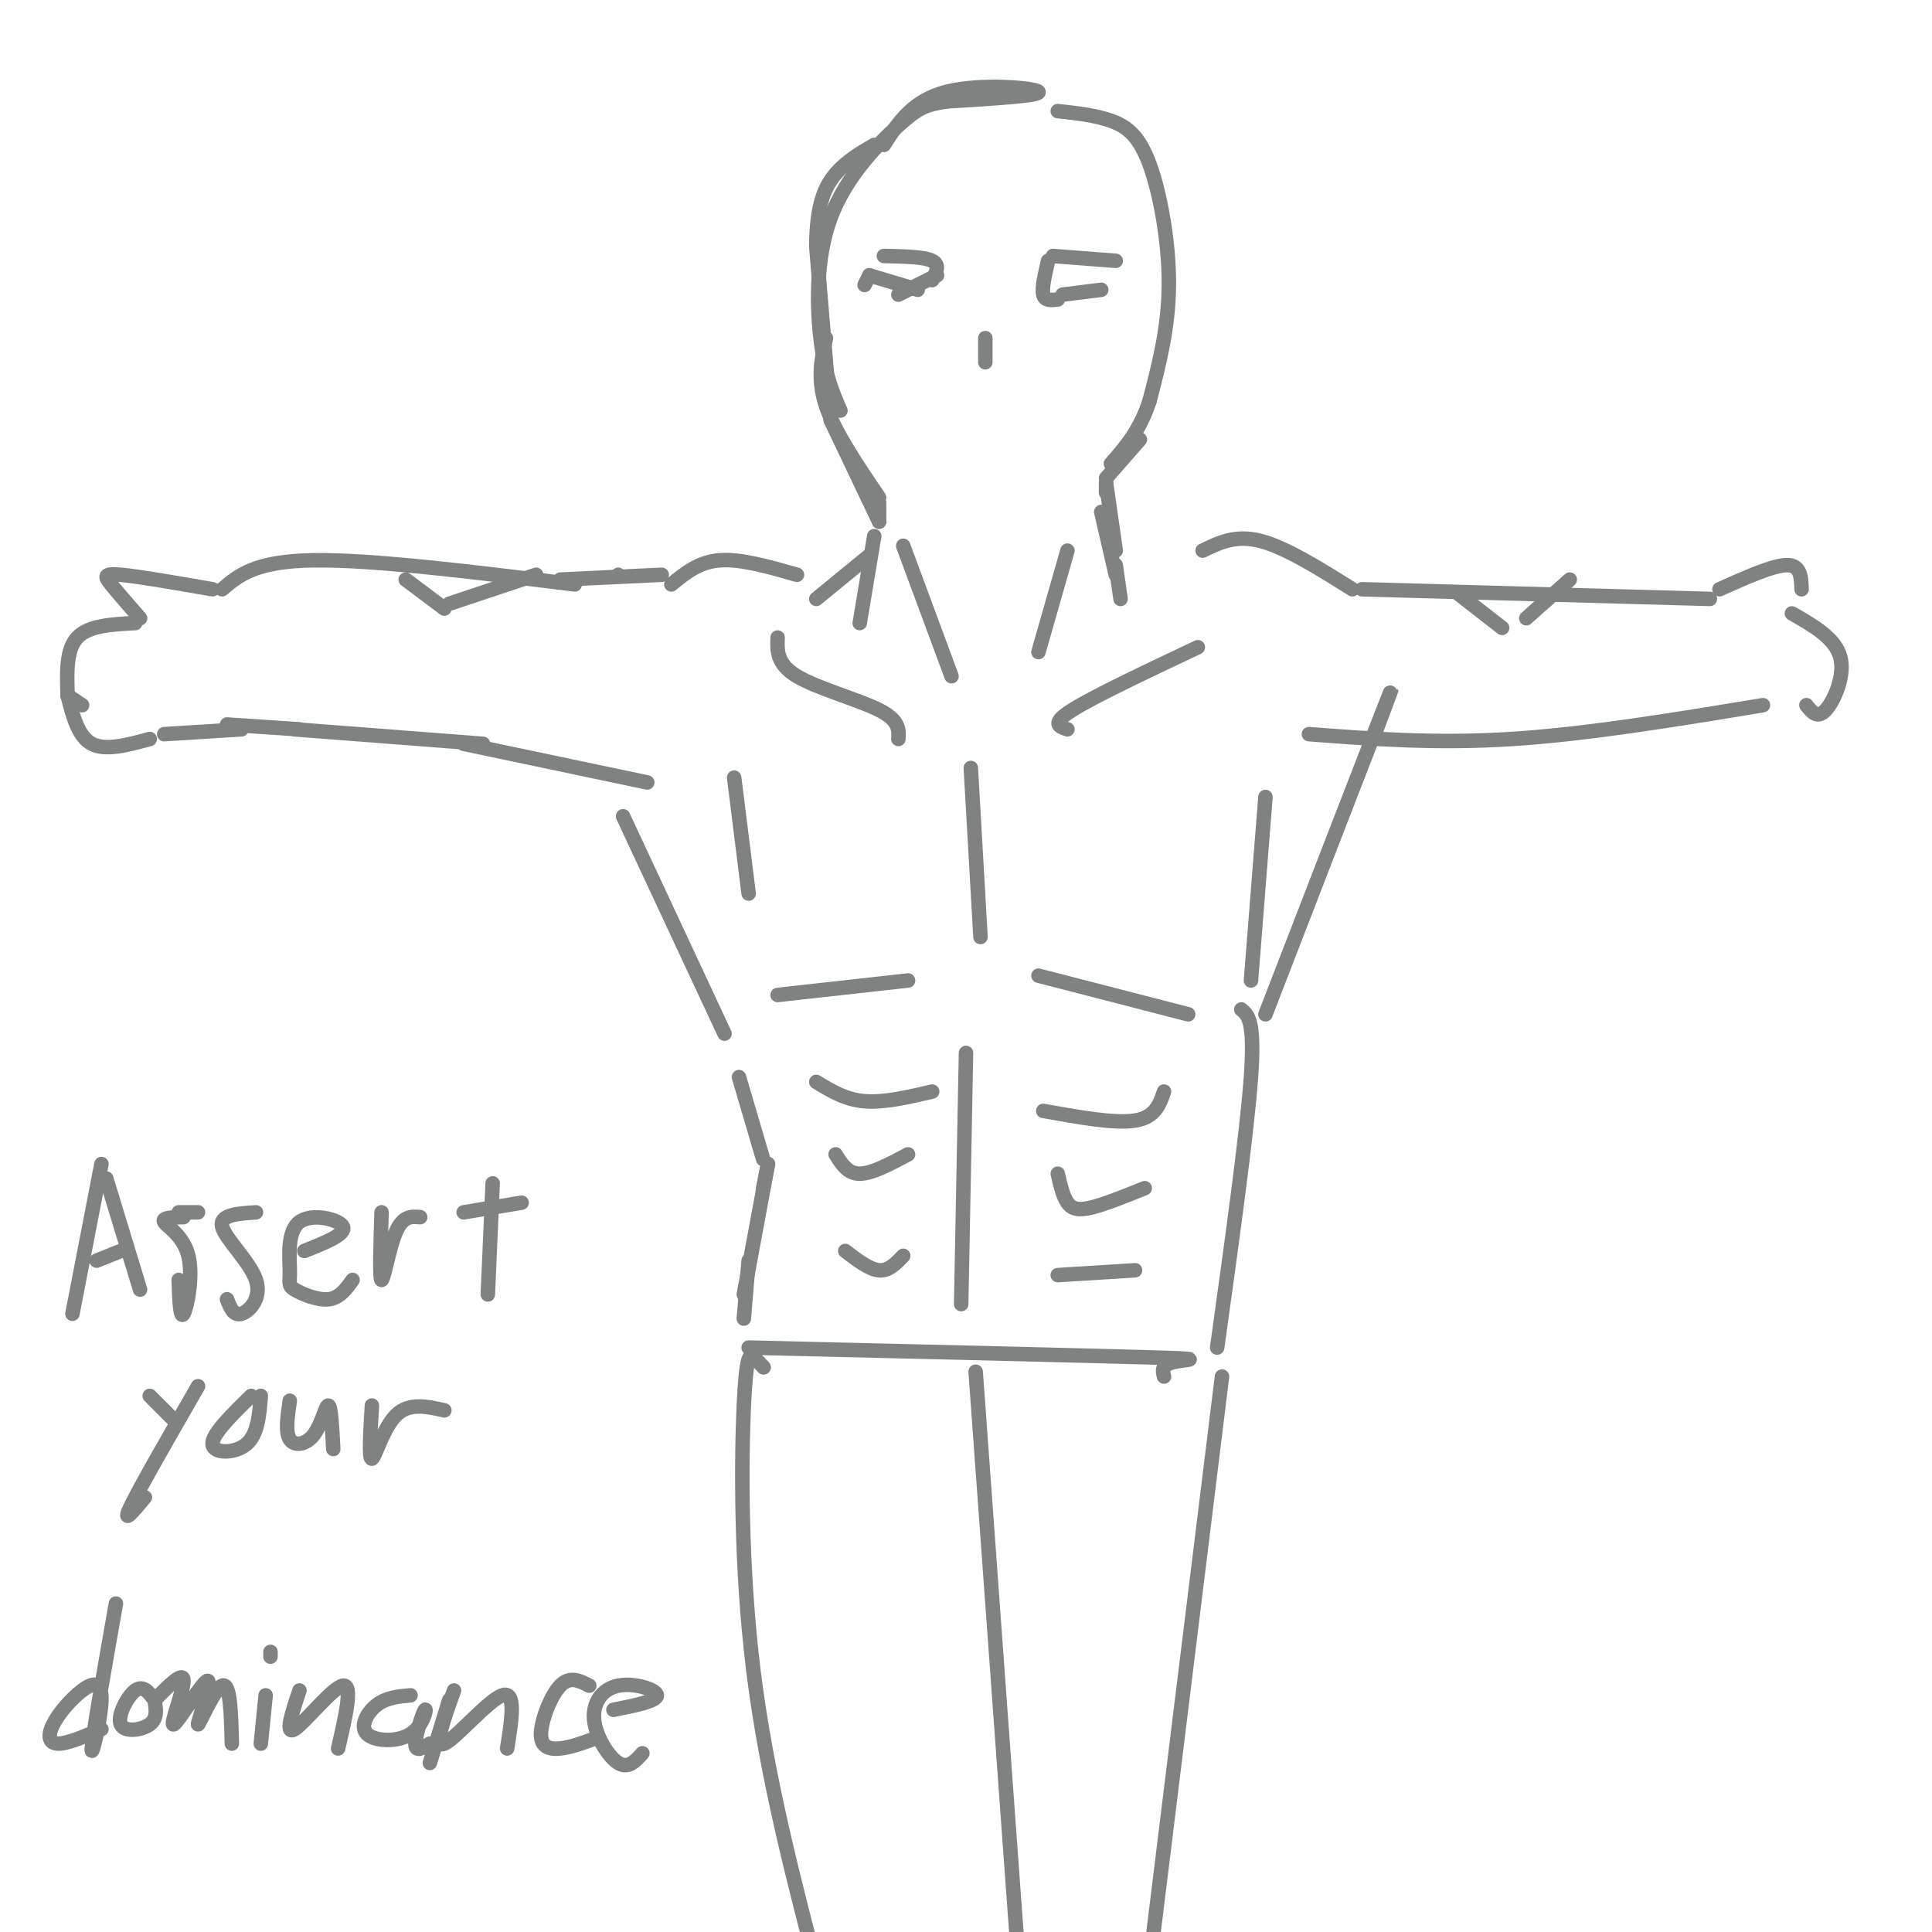 <svg viewBox='0 0 400 400' version='1.1' xmlns='http://www.w3.org/2000/svg' xmlns:xlink='http://www.w3.org/1999/xlink'><g fill='none' stroke='rgb(128,130,130)' stroke-width='3' stroke-linecap='round' stroke-linejoin='round'><path d='M181,111c0.000,0.000 -3.000,18.000 -3,18'/><path d='M182,108c0.000,0.000 0.000,-4.000 0,-4'/><path d='M182,108c0.000,0.000 -10.000,-21.000 -10,-21'/><path d='M172,87c0.000,0.000 -3.000,-36.000 -3,-36'/><path d='M169,51c0.067,-8.667 1.733,-12.333 4,-15c2.267,-2.667 5.133,-4.333 8,-6'/><path d='M183,30c2.956,-4.600 5.911,-9.200 13,-11c7.089,-1.800 18.311,-0.800 19,0c0.689,0.800 -9.156,1.400 -19,2'/><path d='M196,21c-4.400,0.660 -5.901,1.311 -10,5c-4.099,3.689 -10.796,10.416 -14,19c-3.204,8.584 -2.915,19.024 -2,26c0.915,6.976 2.458,10.488 4,14'/><path d='M171,70c-0.917,4.250 -1.833,8.500 0,14c1.833,5.500 6.417,12.250 11,19'/><path d='M219,23c3.887,0.429 7.774,0.857 11,2c3.226,1.143 5.792,3.000 8,9c2.208,6.000 4.060,16.143 4,25c-0.060,8.857 -2.030,16.429 -4,24'/><path d='M238,83c-2.000,6.167 -5.000,9.583 -8,13'/><path d='M236,91c0.000,0.000 -7.000,8.000 -7,8'/><path d='M229,100c0.000,0.000 0.000,2.000 0,2'/><path d='M229,100c0.000,0.000 2.000,14.000 2,14'/><path d='M228,106c0.000,0.000 3.000,13.000 3,13'/><path d='M231,117c0.000,0.000 1.000,7.000 1,7'/><path d='M187,113c0.000,0.000 10.000,27.000 10,27'/><path d='M221,114c0.000,0.000 -6.000,21.000 -6,21'/><path d='M180,115c0.000,0.000 -11.000,9.000 -11,9'/><path d='M161,132c-0.111,2.733 -0.222,5.467 4,8c4.222,2.533 12.778,4.867 17,7c4.222,2.133 4.111,4.067 4,6'/><path d='M221,151c-1.750,-0.583 -3.500,-1.167 1,-4c4.500,-2.833 15.250,-7.917 26,-13'/><path d='M201,159c0.000,0.000 2.000,35.000 2,35'/><path d='M152,161c0.000,0.000 3.000,24.000 3,24'/><path d='M161,206c0.000,0.000 27.000,-3.000 27,-3'/><path d='M215,202c0.000,0.000 31.000,8.000 31,8'/><path d='M262,165c0.000,0.000 -3.000,38.000 -3,38'/><path d='M165,119c-5.833,-1.667 -11.667,-3.333 -16,-3c-4.333,0.333 -7.167,2.667 -10,5'/><path d='M119,121c-20.917,-2.583 -41.833,-5.167 -54,-5c-12.167,0.167 -15.583,3.083 -19,6'/><path d='M44,122c-7.667,-1.333 -15.333,-2.667 -19,-3c-3.667,-0.333 -3.333,0.333 -2,2c1.333,1.667 3.667,4.333 6,7'/><path d='M28,129c-4.833,0.250 -9.667,0.500 -12,3c-2.333,2.500 -2.167,7.250 -2,12'/><path d='M14,144c0.000,0.000 3.000,2.000 3,2'/><path d='M14,144c1.083,4.250 2.167,8.500 5,10c2.833,1.500 7.417,0.250 12,-1'/><path d='M34,152c0.000,0.000 16.000,-1.000 16,-1'/><path d='M47,150c0.000,0.000 15.000,1.000 15,1'/><path d='M61,151c0.000,0.000 39.000,3.000 39,3'/><path d='M96,154c0.000,0.000 38.000,8.000 38,8'/><path d='M249,114c3.417,-1.667 6.833,-3.333 12,-2c5.167,1.333 12.083,5.667 19,10'/><path d='M282,122c0.000,0.000 72.000,2.000 72,2'/><path d='M356,122c5.583,-2.500 11.167,-5.000 14,-5c2.833,0.000 2.917,2.500 3,5'/><path d='M371,127c4.467,2.556 8.933,5.111 10,9c1.067,3.889 -1.267,9.111 -3,11c-1.733,1.889 -2.867,0.444 -4,-1'/><path d='M271,152c13.167,1.000 26.333,2.000 42,1c15.667,-1.000 33.833,-4.000 52,-7'/><path d='M186,61c0.000,0.000 8.000,-4.000 8,-4'/><path d='M193,58c0.833,-1.583 1.667,-3.167 0,-4c-1.667,-0.833 -5.833,-0.917 -10,-1'/><path d='M180,57c0.000,0.000 -1.000,2.000 -1,2'/><path d='M180,57c0.000,0.000 10.000,3.000 10,3'/><path d='M220,61c0.000,0.000 8.000,-1.000 8,-1'/><path d='M231,54c0.000,0.000 -13.000,-1.000 -13,-1'/><path d='M217,54c-0.667,2.833 -1.333,5.667 -1,7c0.333,1.333 1.667,1.167 3,1'/><path d='M84,120c0.000,0.000 8.000,6.000 8,6'/><path d='M93,125c0.000,0.000 18.000,-6.000 18,-6'/><path d='M302,123c0.000,0.000 9.000,7.000 9,7'/><path d='M316,128c0.000,0.000 9.000,-8.000 9,-8'/><path d='M129,169c0.000,0.000 21.000,45.000 21,45'/><path d='M262,210c10.083,-26.083 20.167,-52.167 24,-62c3.833,-9.833 1.417,-3.417 -1,3'/><path d='M204,70c0.000,0.000 0.000,5.000 0,5'/><path d='M169,224c3.000,1.833 6.000,3.667 10,4c4.000,0.333 9.000,-0.833 14,-2'/><path d='M173,239c1.250,2.000 2.500,4.000 5,4c2.500,0.000 6.250,-2.000 10,-4'/><path d='M175,259c2.500,1.917 5.000,3.833 7,4c2.000,0.167 3.500,-1.417 5,-3'/><path d='M200,218c0.000,0.000 -1.000,52.000 -1,52'/><path d='M216,230c7.417,1.333 14.833,2.667 19,2c4.167,-0.667 5.083,-3.333 6,-6'/><path d='M219,243c0.533,2.333 1.067,4.667 2,6c0.933,1.333 2.267,1.667 5,1c2.733,-0.667 6.867,-2.333 11,-4'/><path d='M219,264c0.000,0.000 16.000,-1.000 16,-1'/><path d='M153,223c0.000,0.000 5.000,17.000 5,17'/><path d='M159,241c0.000,0.000 -1.000,5.000 -1,5'/><path d='M159,241c0.000,0.000 -5.000,27.000 -5,27'/><path d='M155,261c0.000,0.000 -1.000,12.000 -1,12'/><path d='M158,283c0.000,0.000 0.100,0.100 0.1,0.1'/><path d='M158,283c-0.643,-0.726 -1.286,-1.452 -2,-2c-0.714,-0.548 -1.500,-0.917 -2,10c-0.500,10.917 -0.714,33.119 2,55c2.714,21.881 8.357,43.440 14,65'/><path d='M155,279c33.911,0.800 67.822,1.600 82,2c14.178,0.400 8.622,0.400 6,1c-2.622,0.600 -2.311,1.800 -2,3'/><path d='M202,284c0.000,0.000 9.000,124.000 9,124'/><path d='M253,285c0.000,0.000 -17.000,138.000 -17,138'/><path d='M252,279c3.083,-22.167 6.167,-44.333 7,-56c0.833,-11.667 -0.583,-12.833 -2,-14'/><path d='M21,241c0.000,0.000 -6.000,31.000 -6,31'/><path d='M22,244c0.000,0.000 7.000,23.000 7,23'/><path d='M20,261c0.000,0.000 5.000,-2.000 5,-2'/><path d='M38,252c-2.280,0.030 -4.560,0.060 -4,1c0.560,0.940 3.958,2.792 5,7c1.042,4.208 -0.274,10.774 -1,12c-0.726,1.226 -0.863,-2.887 -1,-7'/><path d='M53,251c-3.821,0.250 -7.643,0.500 -7,3c0.643,2.500 5.750,7.250 7,11c1.250,3.750 -1.357,6.500 -3,7c-1.643,0.500 -2.321,-1.250 -3,-3'/><path d='M37,251c0.000,0.000 4.000,0.000 4,0'/><path d='M63,259c4.344,-1.723 8.689,-3.446 8,-5c-0.689,-1.554 -6.411,-2.938 -9,-1c-2.589,1.938 -2.044,7.200 -2,10c0.044,2.800 -0.411,3.138 1,4c1.411,0.862 4.689,2.246 7,2c2.311,-0.246 3.656,-2.123 5,-4'/><path d='M79,251c-0.222,6.956 -0.444,13.911 0,14c0.444,0.089 1.556,-6.689 3,-10c1.444,-3.311 3.222,-3.156 5,-3'/><path d='M96,251c0.000,0.000 12.000,-2.000 12,-2'/><path d='M102,245c0.000,0.000 -1.000,23.000 -1,23'/><path d='M31,289c0.000,0.000 5.000,5.000 5,5'/><path d='M41,287c-6.083,10.583 -12.167,21.167 -14,25c-1.833,3.833 0.583,0.917 3,-2'/><path d='M52,289c-4.089,4.000 -8.178,8.000 -8,10c0.178,2.000 4.622,2.000 7,0c2.378,-2.000 2.689,-6.000 3,-10'/><path d='M60,290c-0.482,3.262 -0.964,6.524 0,8c0.964,1.476 3.375,1.167 5,-1c1.625,-2.167 2.464,-6.190 3,-6c0.536,0.190 0.768,4.595 1,9'/><path d='M77,291c-0.333,5.622 -0.667,11.244 0,11c0.667,-0.244 2.333,-6.356 5,-9c2.667,-2.644 6.333,-1.822 10,-1'/><path d='M24,332c-2.414,13.704 -4.828,27.409 -5,30c-0.172,2.591 1.899,-5.930 2,-10c0.101,-4.070 -1.767,-3.689 -4,-2c-2.233,1.689 -4.832,4.685 -6,7c-1.168,2.315 -0.905,3.947 1,4c1.905,0.053 5.453,-1.474 9,-3'/><path d='M32,352c-1.179,-1.607 -2.357,-3.214 -4,-2c-1.643,1.214 -3.750,5.250 -3,7c0.750,1.750 4.357,1.214 6,0c1.643,-1.214 1.321,-3.107 1,-5'/><path d='M32,352c3.001,-3.078 6.002,-6.156 6,-4c-0.002,2.156 -3.006,9.547 -2,9c1.006,-0.547 6.022,-9.033 7,-9c0.978,0.033 -2.083,8.586 -2,9c0.083,0.414 3.309,-7.310 5,-8c1.691,-0.690 1.845,5.655 2,12'/><path d='M56,342c0.000,0.000 0.000,1.000 0,1'/><path d='M55,351c0.000,0.000 -1.000,10.000 -1,10'/><path d='M62,350c-1.556,4.667 -3.111,9.333 -1,8c2.111,-1.333 7.889,-8.667 10,-9c2.111,-0.333 0.556,6.333 -1,13'/><path d='M85,351c-2.489,0.221 -4.978,0.443 -7,2c-2.022,1.557 -3.578,4.450 -2,6c1.578,1.550 6.289,1.756 9,0c2.711,-1.756 3.422,-5.473 3,-5c-0.422,0.473 -1.978,5.135 -2,7c-0.022,1.865 1.489,0.932 3,0'/><path d='M94,350c-2.156,6.000 -4.311,12.000 -2,11c2.311,-1.000 9.089,-9.000 12,-10c2.911,-1.000 1.956,5.000 1,11'/><path d='M122,349c-2.006,-1.030 -4.012,-2.060 -6,0c-1.988,2.060 -3.958,7.208 -4,10c-0.042,2.792 1.845,3.226 4,3c2.155,-0.226 4.577,-1.113 7,-2'/><path d='M127,354c4.526,-0.904 9.053,-1.809 9,-3c-0.053,-1.191 -4.684,-2.670 -8,-2c-3.316,0.670 -5.316,3.488 -5,7c0.316,3.512 2.947,7.718 5,9c2.053,1.282 3.526,-0.359 5,-2'/><path d='M93,352c0.000,0.000 -4.000,13.000 -4,13'/><path d='M128,119c0.000,0.000 0.100,0.100 0.1,0.1'/><path d='M116,120c0.000,0.000 21.000,-1.000 21,-1'/></g>
</svg>